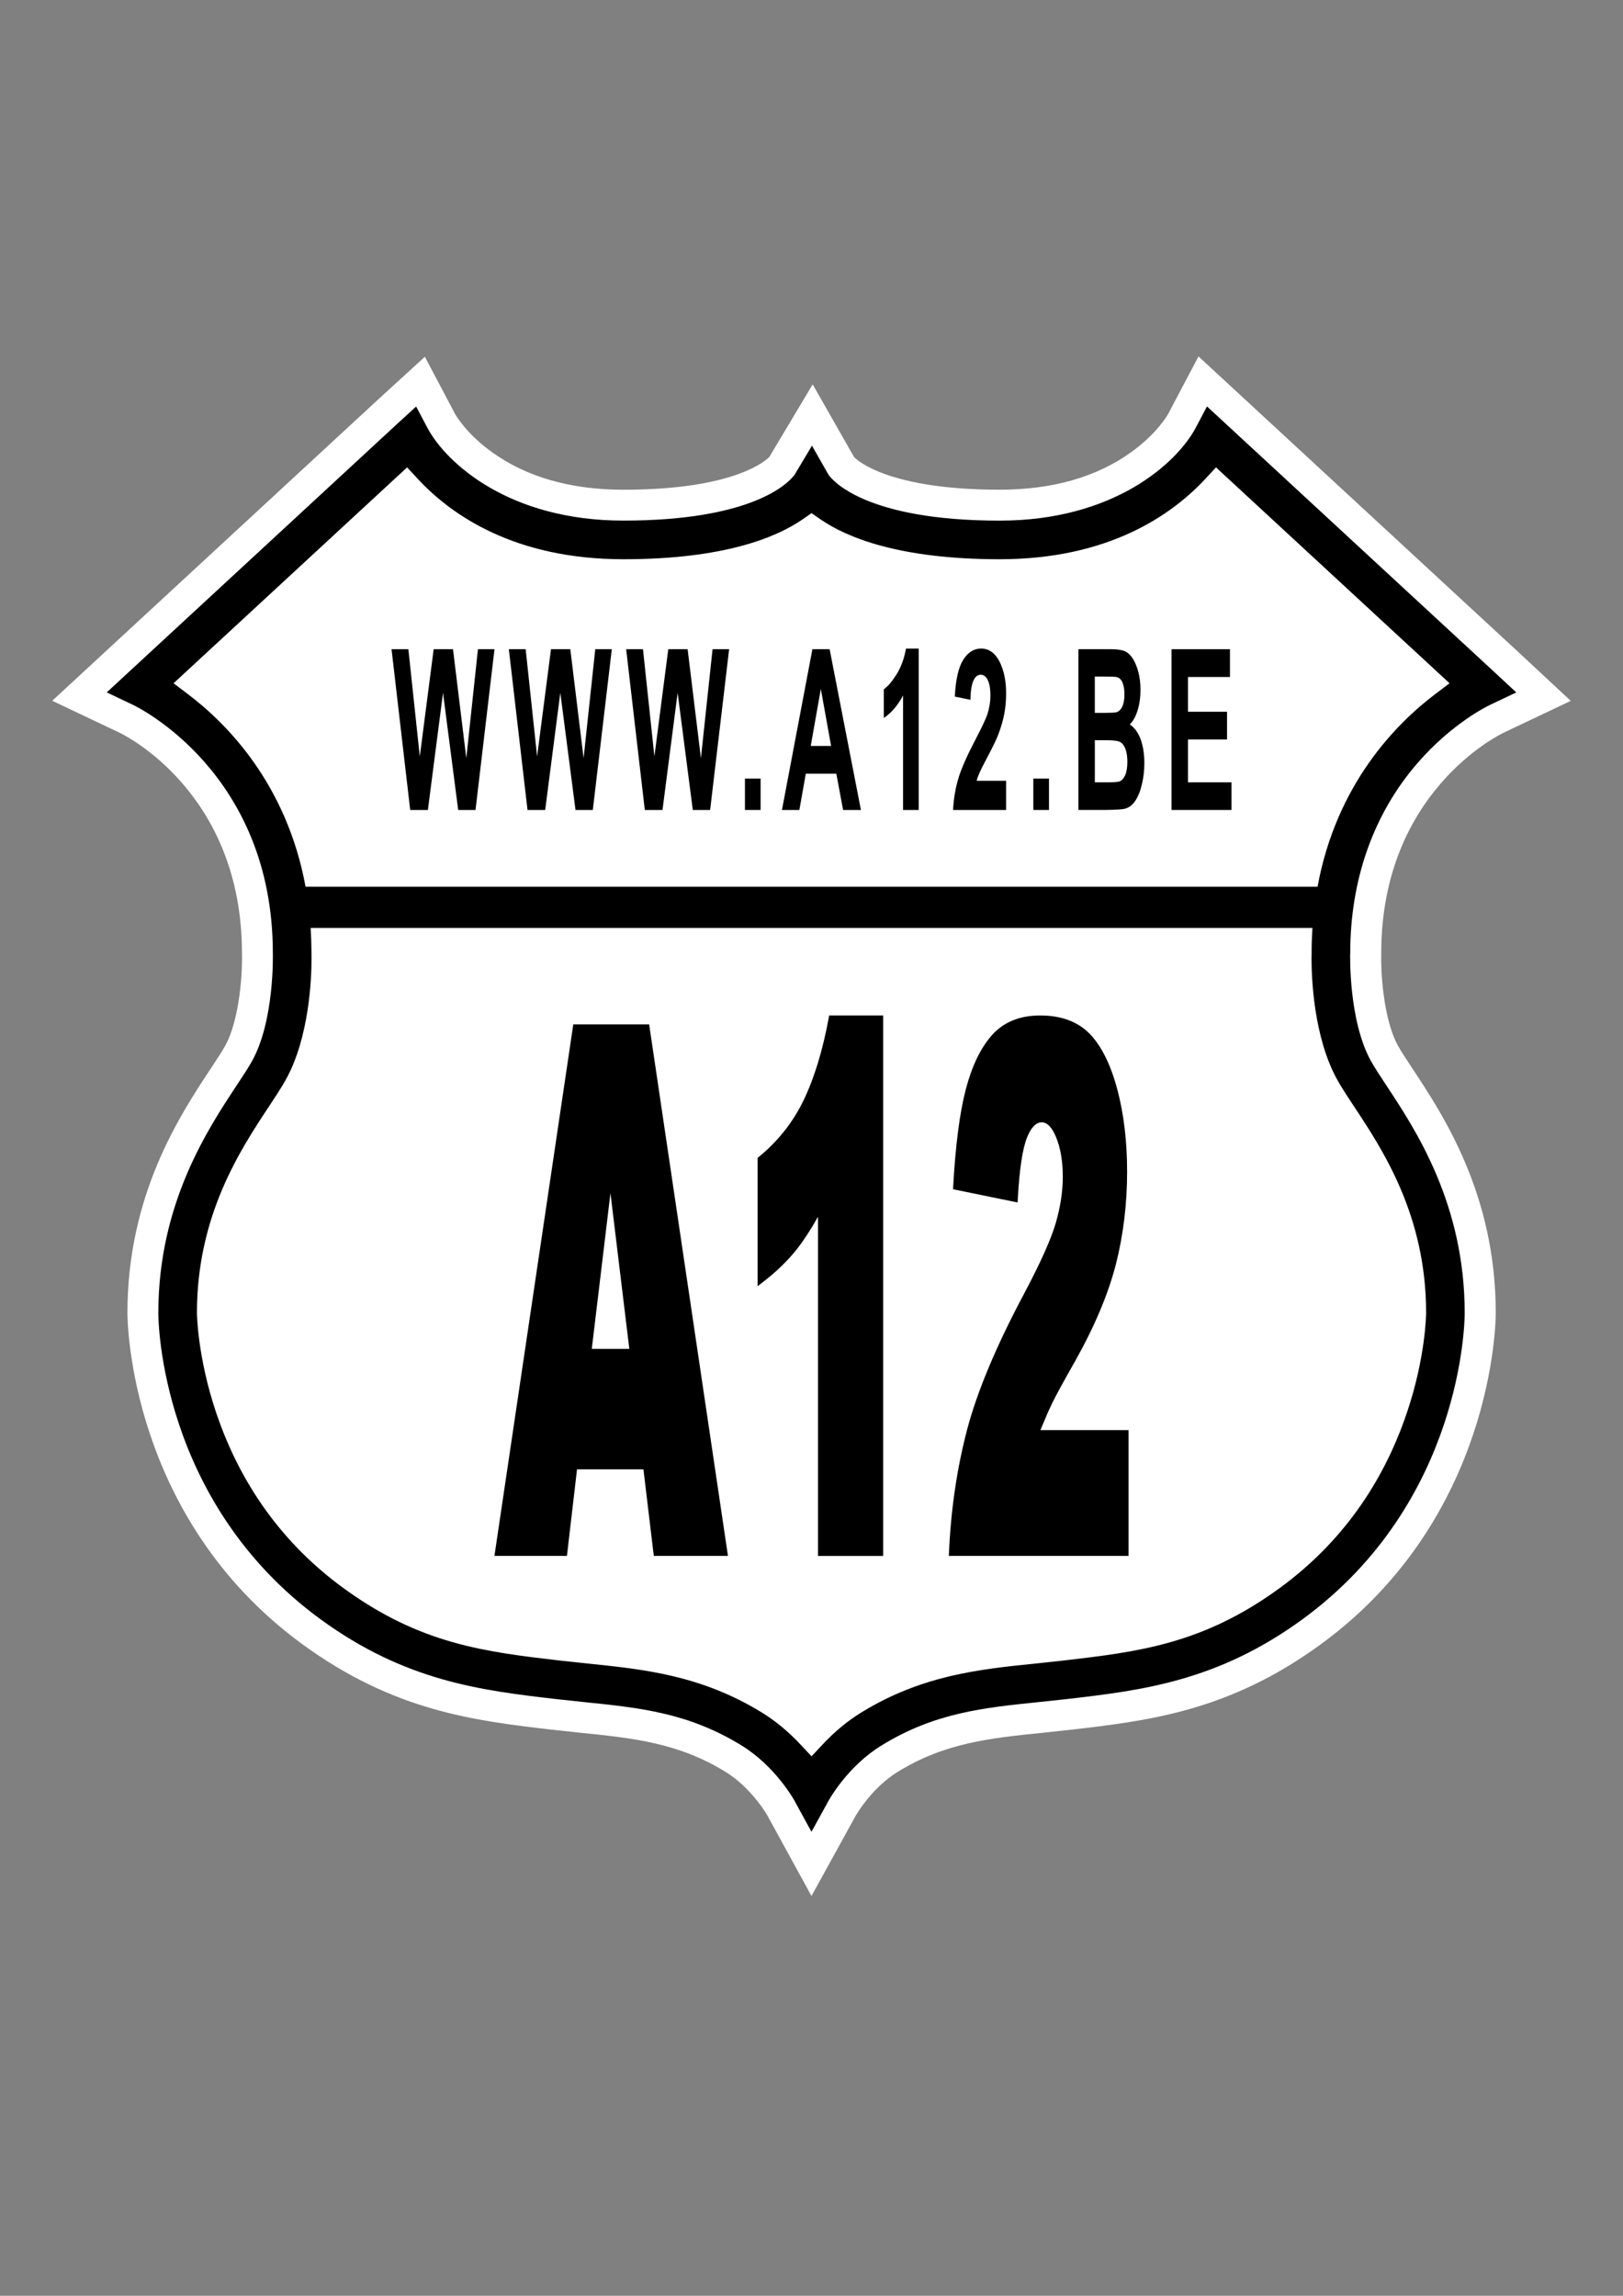 <?xml version="1.0" encoding="utf-8"?>
<!-- Generator: Adobe Illustrator 27.0.1, SVG Export Plug-In . SVG Version: 6.00 Build 0)  -->
<svg version="1.1" id="Laag_1" xmlns="http://www.w3.org/2000/svg" xmlns:xlink="http://www.w3.org/1999/xlink" x="0px" y="0px"
	 viewBox="0 0 595.28 841.89" style="enable-background:new 0 0 595.28 841.89;" xml:space="preserve">
<rect x="0" y="0" width="595.28" height="841.89" fill="#808080" stroke="none"/>
<style type="text/css">
	.st0{fill:#FFFFFF;}
</style>
<g>
	<path class="st0" d="M506.61,349.5c0-58.83,43.08-79.95,44.91-80.82l24.59-11.67l-19.92-18.54l-116.6-107.76l-11.16,21.11
		c-0.35,0.63-4.19,7.25-13.44,13.93c-12.71,9.18-28.96,13.83-48.31,13.83c-40.13,0-51.93-10.44-53.41-11.94l-15.2-26.68l-15.9,26.6
		c-1.04,1.1-12.44,12.03-53.49,12.03c-19.35,0-35.6-4.65-48.31-13.83c-9.34-6.74-13.16-13.42-13.45-13.94l-11.1-20.99l-17.66,16.15
		l-119.01,110l24.68,11.71c1.83,0.87,44.91,21.99,44.91,80.82l0.01,0.57c0.17,5.5-0.62,23.44-6.19,33.48
		c-1.15,2.07-3.04,4.93-5.22,8.23c-11.44,17.32-30.6,46.31-30.6,89.71c0,3.04,0.73,75.05,64.05,121.37
		c33.73,24.67,63.22,28.11,91.8,31.44l10.42,1.12c19.16,1.96,35.71,3.65,53.02,14.28c9.73,5.97,15.4,16.01,15.45,16.09l16.15,29.49
		l16.23-29.47c0.06-0.1,5.73-10.14,15.46-16.11c17.31-10.63,33.85-12.32,53.04-14.28l10.45-1.12c28.52-3.32,58.02-6.76,91.75-31.43
		c63.32-46.32,64.05-118.33,64.05-121.37c0-43.41-19.15-72.4-30.6-89.72c-2.18-3.3-4.07-6.16-5.22-8.23
		c-5.58-10.04-6.36-27.99-6.19-33.51L506.61,349.5z"/>
</g>
<g>
	<path d="M282.1,167.62c-0.02,0.03-0.03,0.05-0.03,0.05l0,0L282.1,167.62z"/>
	<path d="M495.24,349.47c0-26.97,8.55-51.09,24.73-69.71c12.47-14.36,25.25-20.66,26.66-21.33l9.5-4.51l-7.68-7.14L442.7,149.04
		l-4.36,8.24l0,0c-6.88,12.52-29.68,33.64-71.69,33.64c-49.54,0-61.5-15.02-62.7-16.74l-0.28-0.45l-5.86-10.29l-6.65,11.12
		l-0.07-0.04c-2.22,2.82-15.34,16.39-62.44,16.39c-42.03,0-64.83-21.13-71.69-33.65l0,0l-4.33-8.18l-6.81,6.23L39.15,253.91
		l9.53,4.52c2.1,1,51.39,25.15,51.39,91.07v0.11l0,0.13c0.01,0.24,0.63,24.47-7.61,39.33c-1.36,2.45-3.36,5.48-5.67,8.98
		c-10.74,16.26-28.72,43.47-28.72,83.46c0,2.81,0.68,69.26,59.4,112.22c31.31,22.91,59.3,26.17,86.36,29.32l10.34,1.11
		c20.52,2.1,38.26,3.91,57.77,15.89c12.42,7.63,19.18,19.79,19.46,20.3l6.23,11.38l6.27-11.39c0.28-0.5,7.03-12.67,19.45-20.29
		c19.51-11.98,37.25-13.79,57.79-15.9l10.37-1.11c27.01-3.15,55-6.41,86.31-29.31c58.73-42.96,59.4-109.41,59.4-112.22
		c0-40-17.98-67.21-28.72-83.46c-2.32-3.51-4.31-6.53-5.67-8.98c-8.25-14.86-7.62-39.09-7.61-39.33L495.24,349.47z M516.06,517.93
		c-8.96,26.64-24.64,48.29-46.59,64.35c-28.3,20.7-52.09,23.47-79.64,26.68l-10.09,1.08c-20.43,2.09-41.53,4.25-63.8,17.92
		c-5.02,3.08-9.78,7.01-14.15,11.68l-4.14,4.42l-4.14-4.42c-4.37-4.67-9.13-8.6-14.15-11.68c-22.27-13.67-43.37-15.83-63.77-17.92
		l-10.07-1.08c-27.6-3.21-51.39-5.99-79.69-26.69c-21.95-16.06-37.63-37.71-46.59-64.35c-6.82-20.28-7.01-36.28-7.01-36.44
		c0-35.73,15.87-59.75,26.37-75.65c2.47-3.75,4.61-6.98,6.24-9.91c8.74-15.74,9.42-37.85,9.42-44.25c0-0.93-0.01-1.64-0.02-2.1h0
		l-0.01-0.42h0.01c-0.01-3.04-0.12-5.98-0.3-8.86h5.68h5.68h344.71h5.68h5.68c-0.19,2.88-0.3,5.83-0.3,8.87l0.01,0l-0.01,0.42l0,0
		c-0.01,0.46-0.03,1.17-0.03,2.1c0,6.4,0.68,28.51,9.42,44.25c1.63,2.93,3.76,6.17,6.24,9.91c10.5,15.89,26.37,39.91,26.37,75.65
		C523.06,482.2,522.85,497.77,516.06,517.93z M63.66,250.56l85.66-79.17l3.85,4.15c12.49,13.48,35.73,29.54,75.49,29.54
		c36.82,0,56.09-7.98,65.78-14.67l3.22-2.23l3.22,2.23c9.68,6.69,28.96,14.67,65.78,14.67c39.77,0,63-16.07,75.49-29.54l3.85-4.15
		l85.66,79.17l-5.4,4.09c-14.07,10.65-36.09,32.81-43.01,70.51h-5.79h-5.73H123.6h-5.74h-5.79c-6.92-37.7-28.94-59.86-43.02-70.51
		L63.66,250.56z"/>
</g>
<g>
	<polygon points="171.03,278.03 166.16,238.18 166.15,238.07 159.06,238.07 153.97,277.39 149.78,238.07 143.61,238.07 
		150.45,297.03 156.94,297.03 162.49,254.05 168.04,296.91 168.06,297.03 174.41,297.03 181.35,238.22 181.37,238.07 175.3,238.07 	
		"/>
	<polygon points="214.05,278.03 209.19,238.18 209.18,238.07 202.09,238.07 197,277.39 192.8,238.07 186.63,238.07 193.48,297.03 
		199.96,297.03 205.51,254.05 211.07,296.91 211.08,297.03 217.43,297.03 224.38,238.22 224.4,238.07 218.33,238.07 	"/>
	<polygon points="257.08,278.03 252.22,238.18 252.2,238.07 245.11,238.07 240.02,277.39 235.83,238.07 229.66,238.07 236.5,297.03 
		242.99,297.03 248.54,254.05 254.09,296.91 254.11,297.03 260.46,297.03 267.41,238.22 267.42,238.07 261.35,238.07 	"/>
	<rect x="273.23" y="285.51" width="5.74" height="11.52"/>
	<path d="M304.28,238.07h-6.31l-11.14,58.81l-0.03,0.16h6.39l2.36-13.33h11.19l2.47,13.22l0.02,0.11h6.54l-11.46-58.86
		L304.28,238.07z M304.83,273.54h-7.47l3.7-20.89L304.83,273.54z"/>
	<path d="M332.27,237.94c-0.62,3.54-1.77,6.69-3.43,9.34c-1.66,2.65-3.21,4.48-4.62,5.43l-0.06,0.04v10.53l0.21-0.14
		c2.61-1.77,4.91-4.49,6.86-8.1v42h5.74v-59.2h-4.68L332.27,237.94z"/>
	<path d="M362.54,276.9c1.72-3.25,2.93-5.77,3.59-7.5c1-2.61,1.74-5.14,2.2-7.53c0.46-2.39,0.69-4.94,0.69-7.57
		c0-4.64-0.82-8.58-2.43-11.71c-1.63-3.16-3.9-4.76-6.76-4.76c-2.61,0-4.81,1.38-6.54,4.11c-1.72,2.7-2.75,7.21-3.08,13.4
		l-0.01,0.11l5.72,1.18l0-0.16c0.1-3.25,0.49-5.6,1.16-6.99c0.65-1.36,1.52-2.05,2.61-2.05c1.11,0,1.96,0.64,2.6,1.95
		c0.64,1.32,0.97,3.25,0.97,5.73c0,2.25-0.38,4.55-1.12,6.84c-0.55,1.67-2.08,4.89-4.53,9.59c-3.05,5.82-5.13,10.57-6.16,14.1
		c-1.04,3.53-1.67,7.32-1.88,11.26l-0.01,0.14h19.45v-10.72h-10.82c0.28-0.95,0.63-1.94,1.07-2.94
		C359.72,282.32,360.82,280.14,362.54,276.9z"/>
	<rect x="379" y="285.51" width="5.74" height="11.52"/>
	<path d="M414.38,265.68c1.19-1.16,2.14-2.87,2.84-5.1c0.72-2.3,1.09-4.86,1.09-7.61c0-2.53-0.3-4.86-0.88-6.9
		c-0.58-2.05-1.33-3.71-2.21-4.95c-0.89-1.24-1.91-2.08-3.04-2.47c-1.12-0.39-2.83-0.59-5.1-0.59h-11.54v58.96h0.13h9.72
		c3.67-0.05,6.01-0.19,6.98-0.4c1.56-0.35,2.88-1.31,3.95-2.84c1.05-1.52,1.89-3.57,2.49-6.09c0.6-2.52,0.91-5.15,0.91-7.82
		c0-3.39-0.47-6.38-1.41-8.9C417.38,268.53,416.06,266.75,414.38,265.68z M410.66,286.53c-0.54,0.23-1.85,0.35-3.9,0.35h-5.2v-15.43
		h4.52c2.58,0,4.28,0.27,5.04,0.82c0.76,0.54,1.35,1.42,1.75,2.62c0.41,1.21,0.62,2.7,0.62,4.44c0,2.05-0.27,3.71-0.8,4.93
		C412.16,285.45,411.48,286.22,410.66,286.53z M411.59,259.18c-0.54,1.12-1.3,1.8-2.24,2.03c-0.53,0.13-1.93,0.2-4.16,0.2h-3.64
		V248.1h3.18c2.69,0,4.34,0.07,4.89,0.2c0.91,0.23,1.61,0.9,2.08,1.99c0.48,1.11,0.72,2.59,0.72,4.37
		C412.43,256.52,412.15,258.04,411.59,259.18z"/>
	<polygon points="435.72,286.88 435.72,271.17 450.05,271.17 450.05,261.01 435.72,261.01 435.72,248.26 451.12,248.26 
		451.12,238.07 429.69,238.07 429.69,297.03 451.67,297.03 451.67,286.88 	"/>
</g>
<g>
	<path d="M210.27,375.65l-28.92,194.92h26.59l3.7-31.75H236l3.8,31.75H267l-28.91-194.92H210.27z M230.82,494.65h-13.77l6.85-57.12
		L230.82,494.65z"/>
	<path d="M303.93,373.42c-2.21,11.9-5.31,22.04-9.22,30.12c-3.87,8.02-9.38,14.97-16.38,20.69l-0.47,0.39v47.05l2.07-1.6
		c4.93-3.81,9.09-7.85,12.37-12.03c2.5-3.18,5.09-7.15,7.72-11.84v124.38h23.91v-198.2h-19.81L303.93,373.42z"/>
	<path d="M381.6,524.43c1.62-3.96,3.06-7.27,4.3-9.83c1.42-2.94,4.27-8.16,8.48-15.54c7.17-12.81,12.18-24.74,14.91-35.47
		c2.72-10.72,4.11-22.13,4.11-33.9c0-11.08-1.21-21.23-3.59-30.18c-2.41-9.05-5.79-15.88-10.05-20.31
		c-4.36-4.53-10.5-6.82-18.25-6.82c-7.46,0-13.4,2.42-17.66,7.19c-4.14,4.64-7.38,11.35-9.63,19.95c-2.22,8.48-3.77,20.42-4.6,35.48
		l-0.06,1.11l23.68,4.85l0.08-1.49c0.58-10.65,1.71-18.15,3.35-22.29c1.49-3.73,3.31-5.62,5.41-5.62c2,0,3.77,1.83,5.26,5.44
		c1.64,3.98,2.47,8.87,2.47,14.53c0,5.28-0.85,10.94-2.54,16.83c-1.7,5.92-5.65,14.76-11.76,26.25
		c-10.11,18.97-17.11,35.69-20.8,49.67c-3.68,13.98-5.92,29.1-6.64,44.94l-0.06,1.34h65.92v-46.13H381.6z"/>
</g>
</svg>
